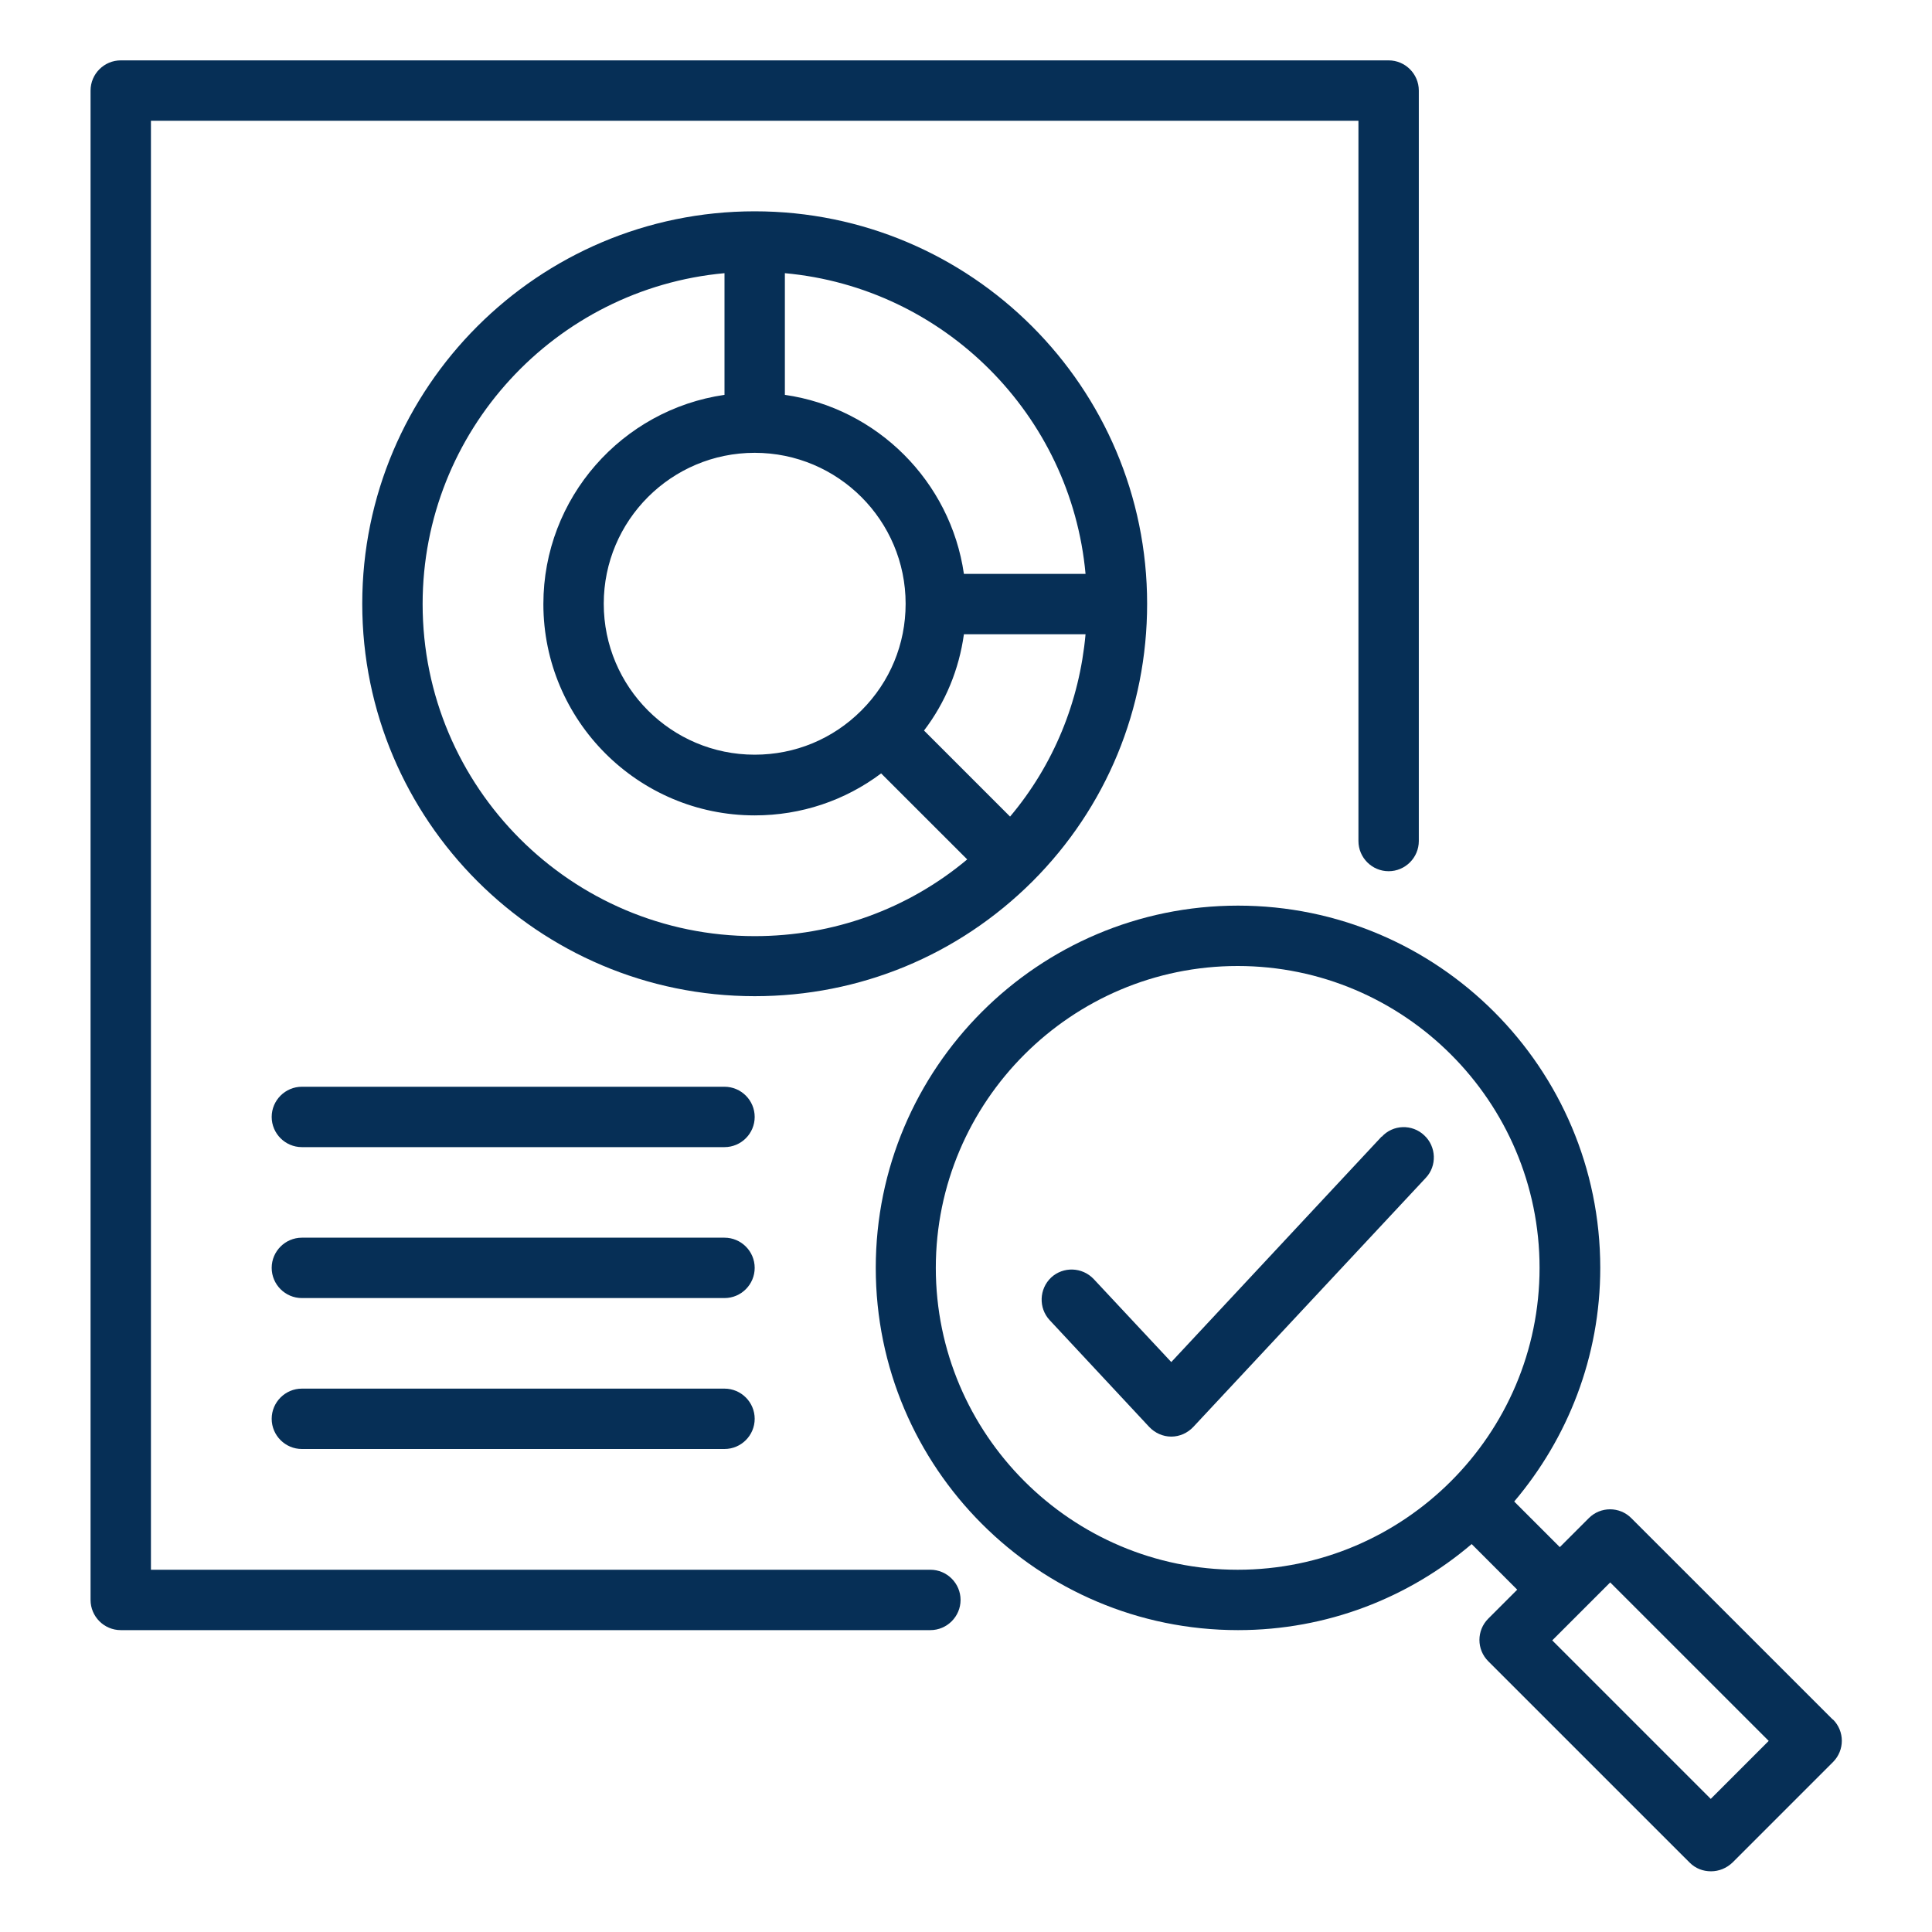 <svg width="48" height="48" viewBox="0 0 48 48" fill="none" xmlns="http://www.w3.org/2000/svg">
<path d="M18 27H7.5C7.088 27 6.75 27.337 6.75 27.75C6.75 28.163 7.088 28.5 7.5 28.5H18C18.413 28.5 18.75 28.163 18.75 27.75C18.75 27.337 18.413 27 18 27Z" fill="#062F56"></path>
<path d="M18 30.75H7.5C7.088 30.75 6.75 31.087 6.75 31.5C6.75 31.913 7.088 32.25 7.5 32.25H18C18.413 32.25 18.75 31.913 18.75 31.5C18.75 31.087 18.413 30.75 18 30.75Z" fill="#062F56"></path>
<path d="M18 34.5H7.5C7.088 34.5 6.75 34.837 6.75 35.25C6.75 35.663 7.088 36 7.5 36H18C18.413 36 18.75 35.663 18.75 35.25C18.75 34.837 18.413 34.5 18 34.5Z" fill="#062F56"></path>
<path d="M45.533 42.72L40.53 37.718C40.238 37.425 39.765 37.425 39.473 37.718L38.753 38.438L37.62 37.305C38.948 35.737 39.758 33.712 39.758 31.5C39.758 26.535 35.723 22.5 30.758 22.5C25.793 22.5 21.758 26.535 21.758 31.5C21.758 36.465 25.793 40.5 30.758 40.5C32.97 40.5 34.995 39.697 36.563 38.362L37.695 39.495L36.975 40.215C36.683 40.508 36.683 40.98 36.975 41.273L41.978 46.275C42.128 46.425 42.315 46.492 42.51 46.492C42.705 46.492 42.893 46.417 43.043 46.275L45.54 43.778C45.833 43.485 45.833 43.013 45.54 42.72H45.533ZM23.25 31.5C23.25 27.367 26.618 24 30.75 24C34.883 24 38.25 27.367 38.25 31.5C38.25 35.633 34.883 39 30.75 39C26.618 39 23.25 35.633 23.25 31.5ZM42.503 44.693L38.565 40.755L40.005 39.315L43.943 43.252L42.503 44.693Z" fill="#062F56"></path>
<path d="M34.327 28.237L29.1 33.84L27.172 31.777C26.887 31.477 26.415 31.462 26.115 31.74C25.815 32.025 25.8 32.497 26.077 32.797L28.552 35.452C28.695 35.602 28.89 35.692 29.1 35.692C29.31 35.692 29.505 35.602 29.647 35.452L35.422 29.265C35.707 28.965 35.685 28.485 35.385 28.207C35.085 27.922 34.605 27.937 34.327 28.245V28.237Z" fill="#062F56"></path>
<path d="M23.115 39H3.75V3H33.75V20.895C33.75 21.308 34.087 21.645 34.5 21.645C34.913 21.645 35.25 21.308 35.25 20.895V2.25C35.25 1.837 34.913 1.5 34.5 1.5H3C2.587 1.5 2.25 1.837 2.25 2.25V39.75C2.25 40.163 2.587 40.5 3 40.5H23.115C23.527 40.5 23.865 40.163 23.865 39.75C23.865 39.337 23.527 39 23.115 39Z" fill="#062F56"></path>
<path d="M25.65 21.9C27.488 20.062 28.5 17.61 28.5 15C28.5 9.623 24.128 5.25 18.75 5.25C13.373 5.25 9 9.623 9 15C9 20.378 13.373 24.75 18.75 24.75C21.36 24.75 23.805 23.738 25.65 21.9ZM21.398 17.655C20.692 18.36 19.755 18.75 18.75 18.75C16.68 18.75 15 17.07 15 15C15 12.93 16.68 11.25 18.75 11.25C20.82 11.25 22.5 12.93 22.5 15C22.5 16.005 22.11 16.942 21.405 17.648L21.398 17.655ZM25.095 20.288L22.957 18.15C23.49 17.453 23.828 16.628 23.948 15.758H26.97C26.82 17.43 26.175 19.005 25.095 20.288ZM26.97 14.258H23.948C23.617 11.963 21.795 10.14 19.5 9.81V6.787C23.453 7.147 26.61 10.305 26.97 14.258ZM10.5 15.008C10.5 10.71 13.8 7.17 18 6.787V9.81C15.457 10.178 13.5 12.367 13.5 15.008C13.5 17.902 15.855 20.258 18.75 20.258C19.905 20.258 20.992 19.89 21.892 19.215L24.03 21.352C22.552 22.59 20.7 23.258 18.75 23.258C14.197 23.258 10.5 19.56 10.5 15.008Z" fill="#062F56"></path>
</svg>
